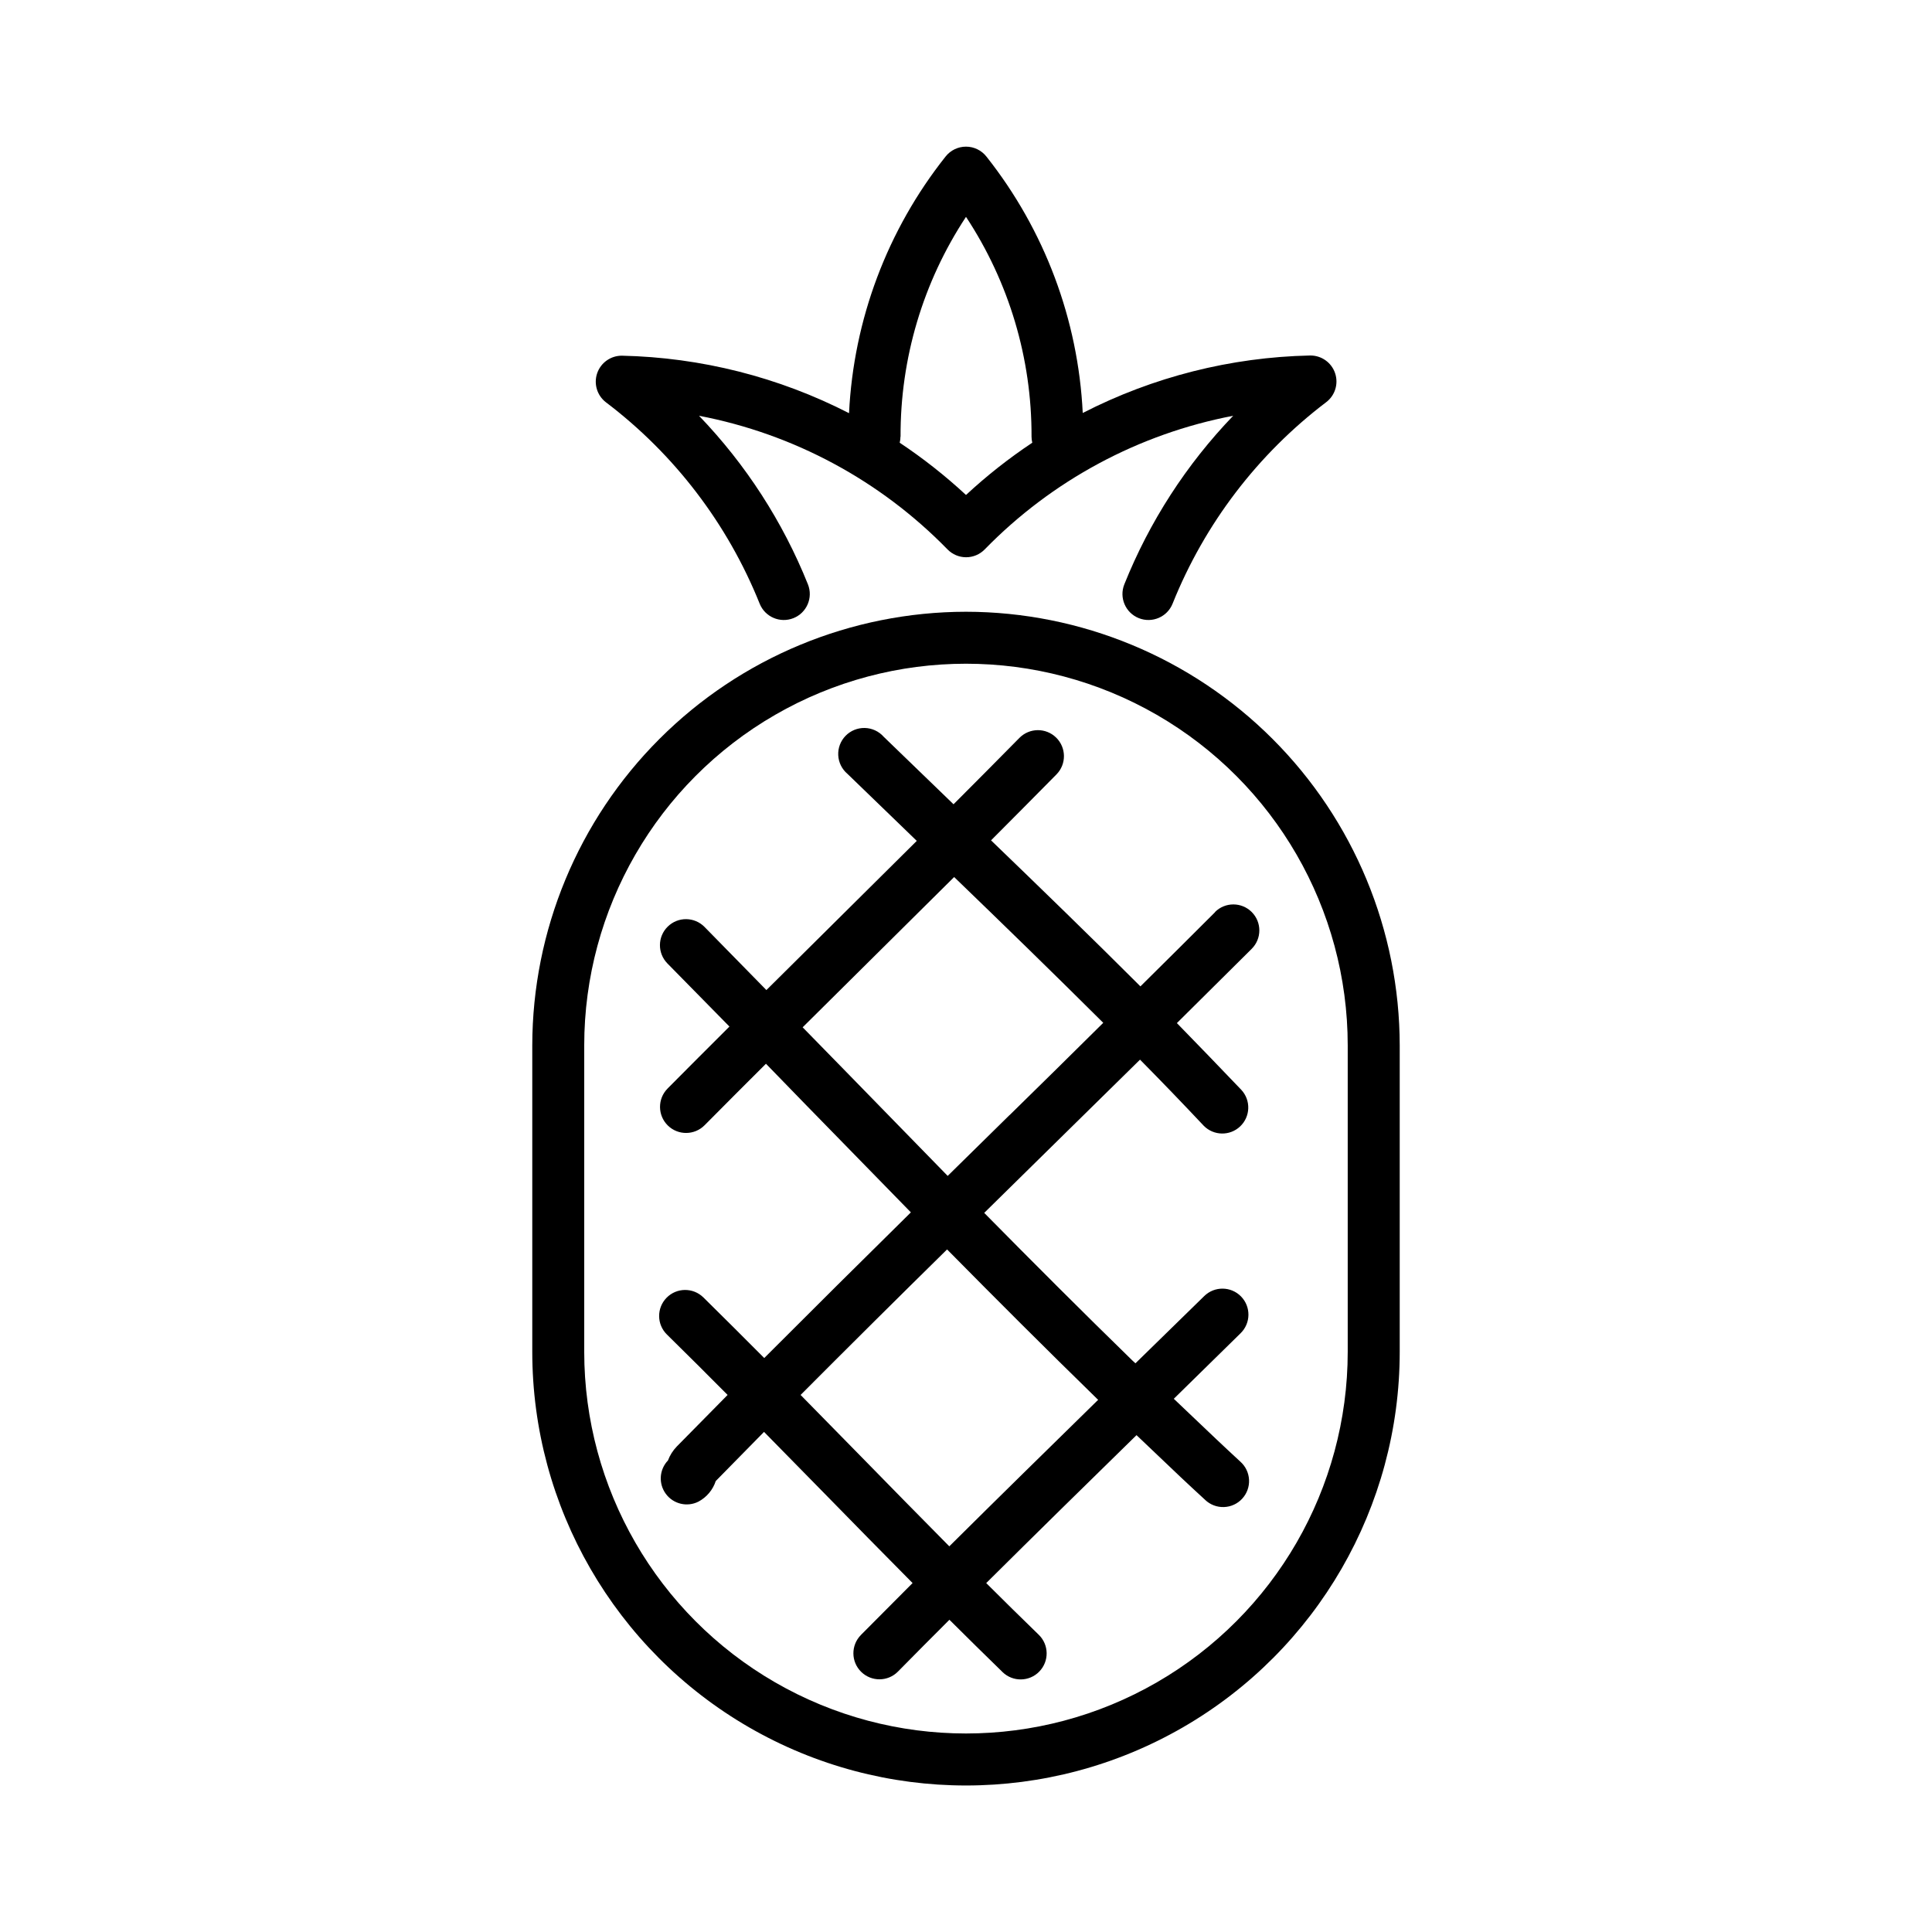 <?xml version="1.0" encoding="UTF-8"?>
<!-- Uploaded to: ICON Repo, www.iconrepo.com, Generator: ICON Repo Mixer Tools -->
<svg fill="#000000" width="800px" height="800px" version="1.1" viewBox="144 144 512 512" xmlns="http://www.w3.org/2000/svg">
 <g>
  <path d="m304.55 250.59c18.176 13.77 32.27 32.223 40.766 53.383 1.414 3.535 5.422 5.25 8.957 3.84 3.531-1.414 5.25-5.422 3.836-8.957-6.66-16.605-16.457-31.773-28.859-44.672 25.059 4.789 48.047 17.156 65.859 35.422 1.293 1.324 3.066 2.07 4.918 2.07 1.852 0 3.625-0.746 4.922-2.07 17.809-18.266 40.797-30.633 65.859-35.422-12.402 12.895-22.199 28.062-28.852 44.672-1.414 3.535 0.305 7.543 3.836 8.957 3.535 1.41 7.543-0.305 8.957-3.84 8.477-21.152 22.543-39.605 40.695-53.383 2.359-1.785 3.316-4.879 2.371-7.684-0.941-2.805-3.574-4.695-6.531-4.695h-0.168c-20.957 0.457-41.535 5.664-60.18 15.234-1.203-24.762-10.129-48.523-25.527-67.957-1.305-1.656-3.301-2.625-5.41-2.625-2.113 0-4.109 0.969-5.414 2.625-15.43 19.434-24.379 43.219-25.582 68.008-18.652-9.57-39.234-14.777-60.191-15.234-2.953-0.016-5.586 1.848-6.551 4.637-0.961 2.789-0.043 5.883 2.289 7.691zm78.109 9.121v0.004c-0.086-20.699 5.945-40.965 17.34-58.246 11.402 17.281 17.445 37.543 17.367 58.246 0.004 0.543 0.07 1.082 0.195 1.613-6.215 4.137-12.09 8.766-17.562 13.844-5.477-5.078-11.352-9.707-17.566-13.844 0.125-0.531 0.191-1.07 0.199-1.613z"/>
  <path d="m400 306.12c-30.477 0.035-59.691 12.152-81.238 33.703-21.551 21.547-33.672 50.766-33.703 81.238v81.172c0 41.062 21.906 79.008 57.469 99.539 35.562 20.535 79.379 20.535 114.94 0 35.562-20.531 57.473-58.477 57.473-99.539v-81.172c-0.035-30.473-12.156-59.691-33.703-81.238-21.551-21.551-50.766-33.668-81.238-33.703zm101.16 196.11c0 36.141-19.281 69.539-50.582 87.609-31.301 18.07-69.867 18.07-101.17 0-31.301-18.07-50.582-51.469-50.582-87.609v-81.172c0-36.145 19.281-69.539 50.582-87.613 31.301-18.07 69.867-18.07 101.17 0 31.301 18.074 50.582 51.469 50.582 87.613z"/>
  <path d="m466.02 385.72c-6.559 6.559-13.16 13.121-19.797 19.68-13.145-13.137-26.449-26.027-39.586-38.699 5.805-5.82 11.59-11.648 17.348-17.484 2.664-2.719 2.621-7.082-0.094-9.746-2.719-2.668-7.082-2.625-9.75 0.094-5.781 5.863-11.594 11.723-17.445 17.574-6.199-5.984-12.379-11.957-18.539-17.918v-0.004c-1.27-1.422-3.078-2.254-4.984-2.297-1.91-0.043-3.75 0.711-5.086 2.078-1.332 1.367-2.035 3.227-1.945 5.133 0.09 1.906 0.965 3.691 2.422 4.93 6.102 5.902 12.23 11.832 18.391 17.781-7.766 7.723-15.508 15.398-23.125 22.945-5.519 5.461-11.121 11.012-16.727 16.59-5.453-5.578-10.934-11.168-16.395-16.727-2.668-2.719-7.039-2.758-9.754-0.086-2.719 2.672-2.754 7.039-0.086 9.758 5.477 5.555 10.957 11.133 16.441 16.727-5.492 5.473-10.98 10.961-16.414 16.441l0.004 0.004c-2.676 2.715-2.644 7.086 0.074 9.766 2.719 2.676 7.09 2.641 9.766-0.074 5.371-5.418 10.789-10.848 16.246-16.285l10.707 11.02c9.117 9.355 18.352 18.812 27.699 28.367-12.863 12.676-25.816 25.543-38.859 38.602-5.352-5.379-10.73-10.734-16.137-16.07v0.004c-2.719-2.664-7.082-2.625-9.746 0.094-2.668 2.719-2.625 7.082 0.094 9.746 5.391 5.285 10.746 10.648 16.078 16.008-4.488 4.539-8.98 9.098-13.48 13.676v0.004c-1.02 1.055-1.812 2.309-2.324 3.68-2.32 2.426-2.555 6.168-0.559 8.863s5.644 3.562 8.637 2.051c2.176-1.16 3.82-3.117 4.586-5.461 4.277-4.363 8.543-8.703 12.793-13.02 5.371 5.453 10.715 10.902 15.969 16.266 7.684 7.871 15.5 15.824 23.398 23.793-4.594 4.594-9.16 9.184-13.707 13.777h0.004c-2.672 2.715-2.637 7.086 0.082 9.754 2.719 2.672 7.086 2.637 9.758-0.082 4.519-4.594 9.062-9.164 13.629-13.719 4.676 4.656 9.371 9.277 14.082 13.863l-0.004 0.004c2.731 2.648 7.094 2.582 9.742-0.148s2.586-7.094-0.148-9.742c-4.656-4.519-9.297-9.086-13.922-13.699 13.285-13.195 26.656-26.312 39.832-39.203 1.789 1.691 3.582 3.406 5.41 5.144 4.102 3.938 8.344 7.949 12.793 12.023v0.008c1.34 1.266 3.133 1.945 4.973 1.879 1.844-0.062 3.586-0.859 4.832-2.219 1.25-1.355 1.902-3.156 1.812-4.996-0.09-1.844-0.914-3.57-2.289-4.801-4.328-3.984-8.531-7.988-12.586-11.855l-5.066-4.82c5.902-5.785 11.809-11.578 17.711-17.379v-0.004c2.719-2.66 2.762-7.023 0.102-9.738-2.664-2.719-7.027-2.762-9.742-0.102-6.09 5.977-12.168 11.918-18.234 17.82l-0.828-0.758c-13.312-12.98-26.391-26.066-39.25-39.105 5.492-5.41 10.957-10.789 16.395-16.129 8.207-8.051 16.504-16.211 24.895-24.48 5.695 5.762 11.316 11.594 16.867 17.5 2.629 2.695 6.938 2.781 9.668 0.191 2.734-2.594 2.883-6.898 0.328-9.668-5.629-5.902-11.344-11.809-17.094-17.711 6.625-6.559 13.234-13.121 19.828-19.68v-0.004c2.695-2.688 2.699-7.047 0.012-9.742-2.688-2.691-7.051-2.695-9.742-0.008zm-31.488 128.79 0.207 0.188 0.285 0.266c-13.047 12.793-26.281 25.75-39.449 38.828-7.871-7.941-15.656-15.891-23.301-23.703-5.305-5.41-10.688-10.902-16.109-16.414 13.008-13.047 25.949-25.902 38.82-38.562 12.969 13.129 26.145 26.312 39.566 39.402zm-22.984-75.012c-5.434 5.332-10.898 10.711-16.402 16.129-9.316-9.527-18.523-18.965-27.613-28.309-3.555-3.66-7.164-7.352-10.824-11.07l16.797-16.66c7.695-7.617 15.508-15.359 23.352-23.164 13.117 12.652 26.41 25.586 39.516 38.633-8.305 8.23-16.621 16.438-24.805 24.445z"/>
 </g>
</svg>